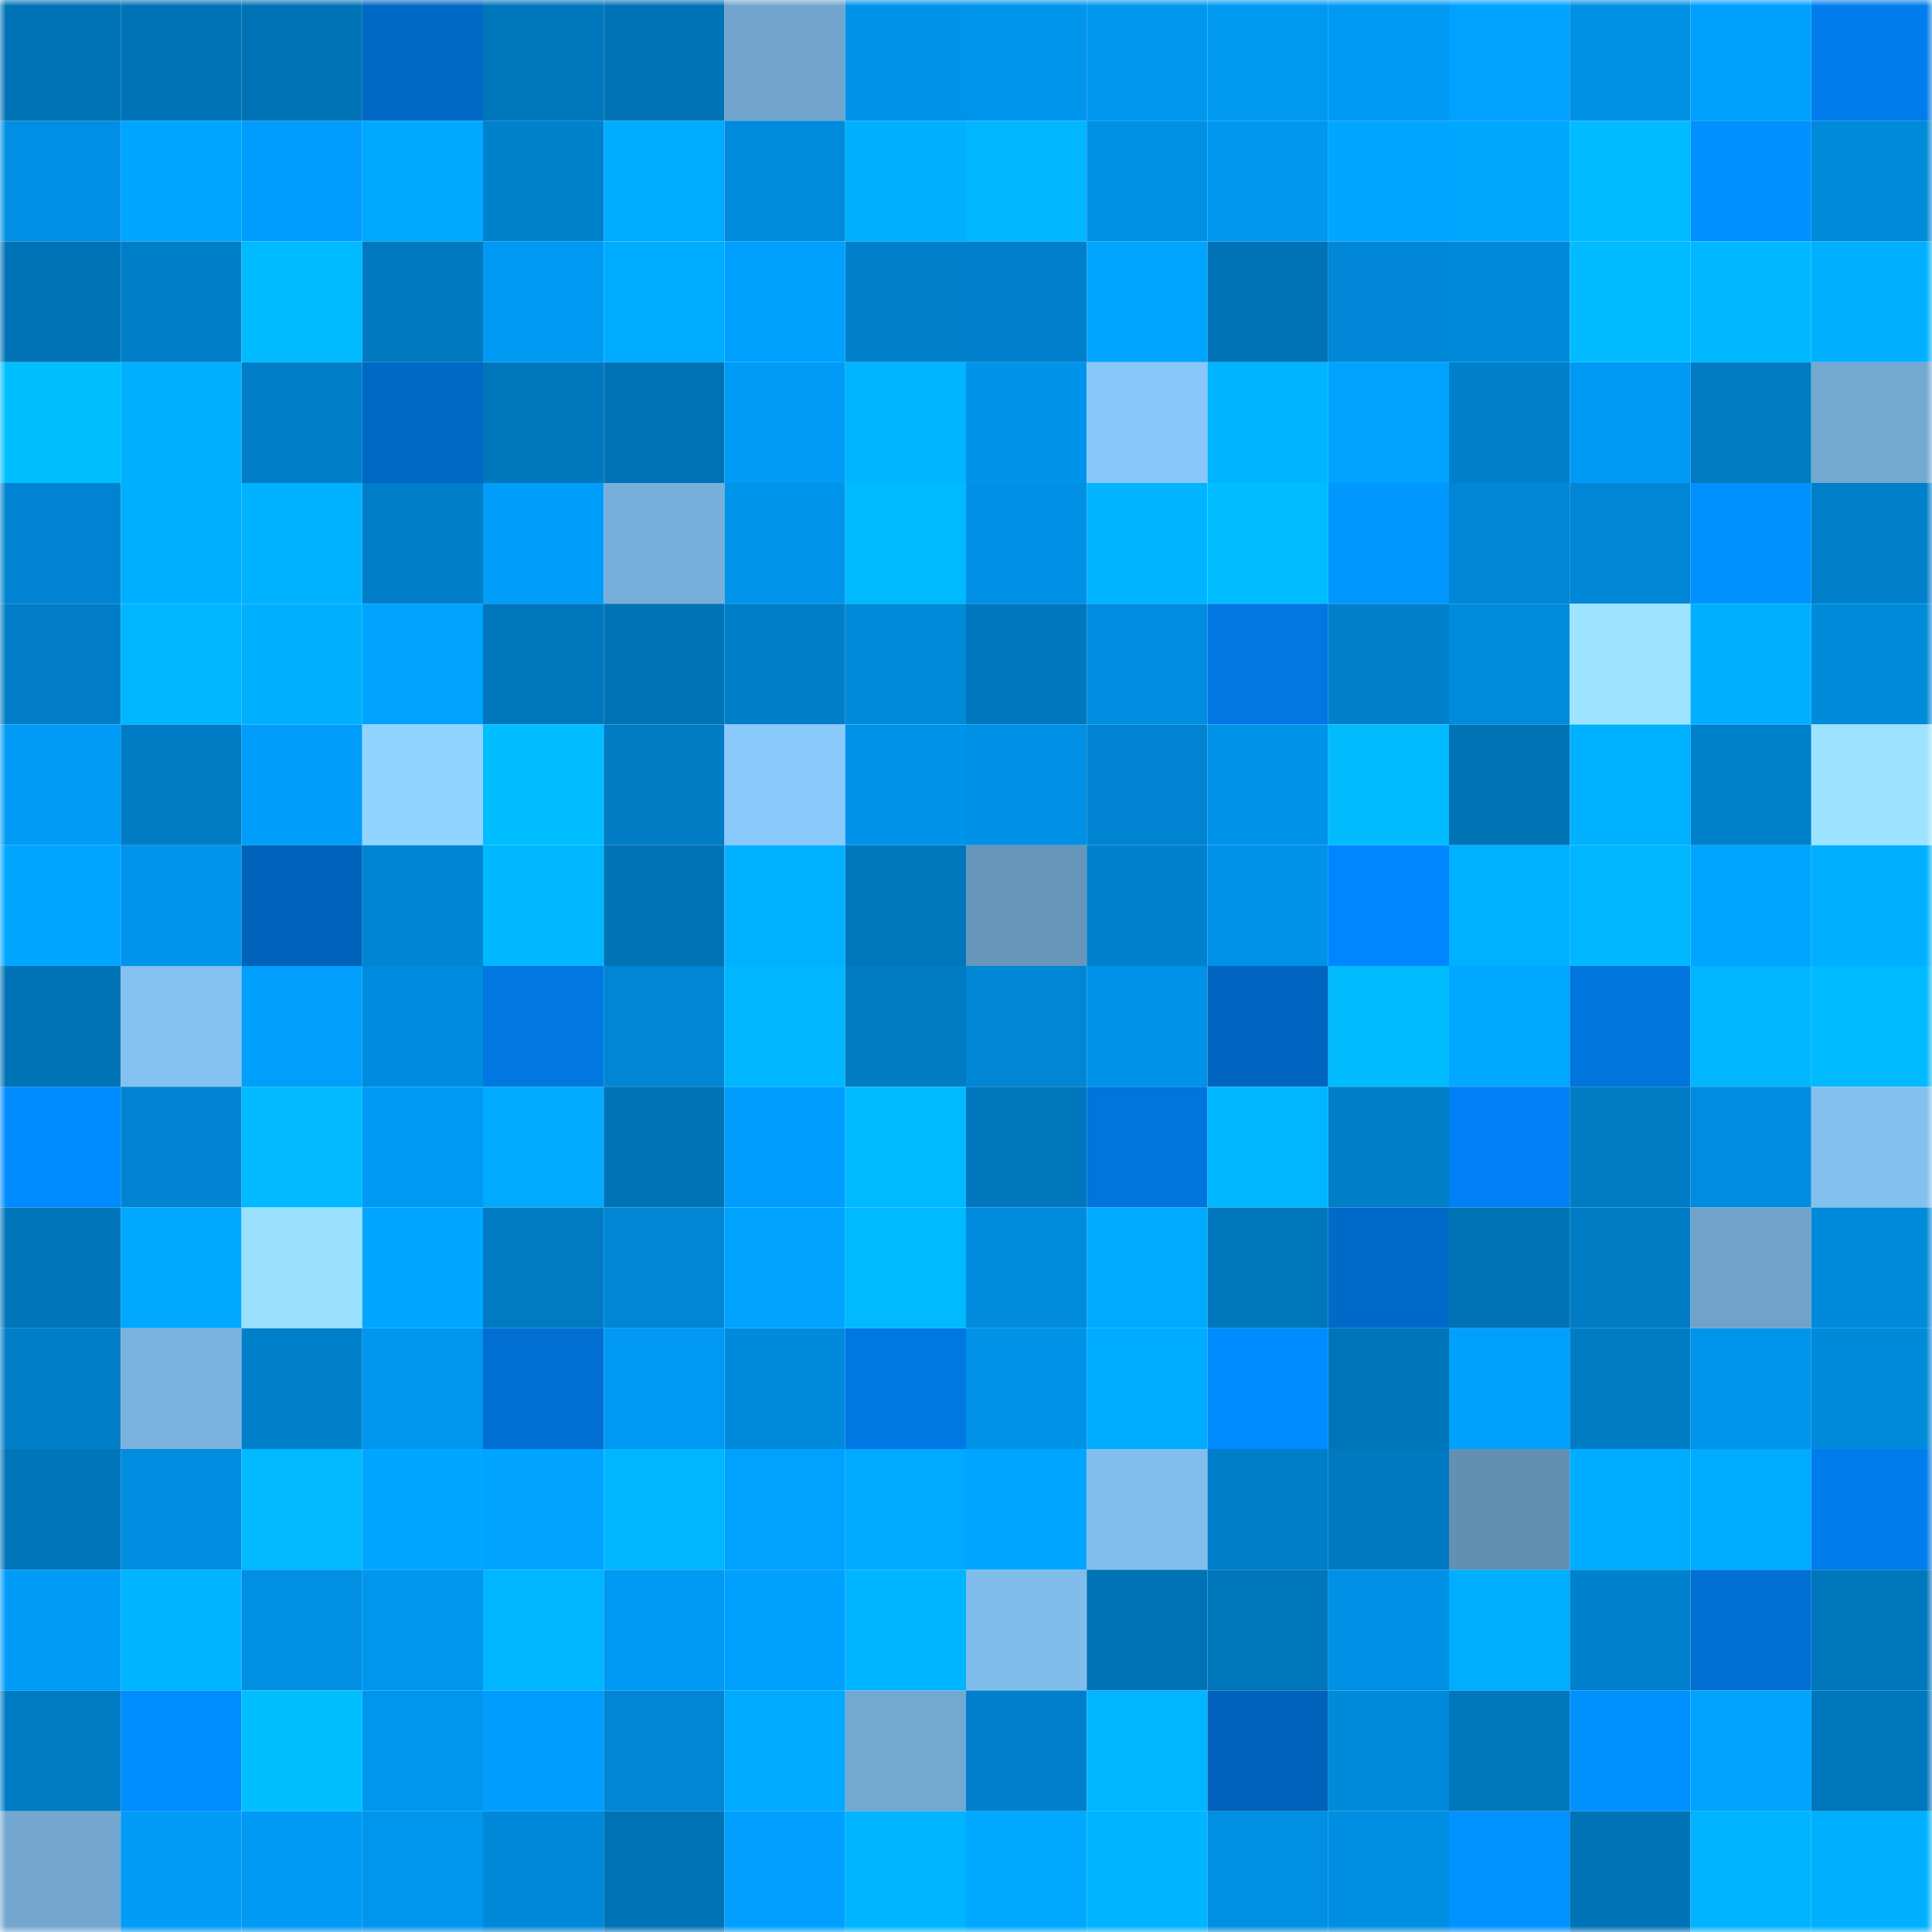 <svg viewBox="0 0 160 160" fill="none" role="img" xmlns="http://www.w3.org/2000/svg" width="240" height="240" name="ens%2Cpak209.eth"><mask id="254307246" mask-type="alpha" maskUnits="userSpaceOnUse" x="0" y="0" width="160" height="160"><rect width="160" height="160" fill="#FFFFFF"></rect></mask><g mask="url(#254307246)"><rect x="0" y="0" width="10" height="10" fill="#0073b6"></rect><rect x="10" y="0" width="10" height="10" fill="#0073b6"></rect><rect x="20" y="0" width="10" height="10" fill="#0073b6"></rect><rect x="30" y="0" width="10" height="10" fill="#0068c5"></rect><rect x="40" y="0" width="10" height="10" fill="#0077bd"></rect><rect x="50" y="0" width="10" height="10" fill="#0073b6"></rect><rect x="60" y="0" width="10" height="10" fill="#71a5cd"></rect><rect x="70" y="0" width="10" height="10" fill="#0093ea"></rect><rect x="80" y="0" width="10" height="10" fill="#0095ed"></rect><rect x="90" y="0" width="10" height="10" fill="#0097ef"></rect><rect x="100" y="0" width="10" height="10" fill="#0099f2"></rect><rect x="110" y="0" width="10" height="10" fill="#009af5"></rect><rect x="120" y="0" width="10" height="10" fill="#00a1ff"></rect><rect x="130" y="0" width="10" height="10" fill="#0090e4"></rect><rect x="140" y="0" width="10" height="10" fill="#00a0fe"></rect><rect x="150" y="0" width="10" height="10" fill="#007cec"></rect><rect x="0" y="10" width="10" height="10" fill="#008fe4"></rect><rect x="10" y="10" width="10" height="10" fill="#00a5ff"></rect><rect x="20" y="10" width="10" height="10" fill="#009dff"></rect><rect x="30" y="10" width="10" height="10" fill="#00a9ff"></rect><rect x="40" y="10" width="10" height="10" fill="#0081cc"></rect><rect x="50" y="10" width="10" height="10" fill="#00acff"></rect><rect x="60" y="10" width="10" height="10" fill="#008bdd"></rect><rect x="70" y="10" width="10" height="10" fill="#00b0ff"></rect><rect x="80" y="10" width="10" height="10" fill="#00b6ff"></rect><rect x="90" y="10" width="10" height="10" fill="#0090e4"></rect><rect x="100" y="10" width="10" height="10" fill="#0097ef"></rect><rect x="110" y="10" width="10" height="10" fill="#00a6ff"></rect><rect x="120" y="10" width="10" height="10" fill="#00a7ff"></rect><rect x="130" y="10" width="10" height="10" fill="#00bbff"></rect><rect x="140" y="10" width="10" height="10" fill="#0090ff"></rect><rect x="150" y="10" width="10" height="10" fill="#008ada"></rect><rect x="0" y="20" width="10" height="10" fill="#0073b7"></rect><rect x="10" y="20" width="10" height="10" fill="#007fc9"></rect><rect x="20" y="20" width="10" height="10" fill="#00baff"></rect><rect x="30" y="20" width="10" height="10" fill="#0079c0"></rect><rect x="40" y="20" width="10" height="10" fill="#009af4"></rect><rect x="50" y="20" width="10" height="10" fill="#00acff"></rect><rect x="60" y="20" width="10" height="10" fill="#00a0ff"></rect><rect x="70" y="20" width="10" height="10" fill="#0080cb"></rect><rect x="80" y="20" width="10" height="10" fill="#0080cc"></rect><rect x="90" y="20" width="10" height="10" fill="#00a5ff"></rect><rect x="100" y="20" width="10" height="10" fill="#0073b6"></rect><rect x="110" y="20" width="10" height="10" fill="#0087d7"></rect><rect x="120" y="20" width="10" height="10" fill="#0089da"></rect><rect x="130" y="20" width="10" height="10" fill="#00bbff"></rect><rect x="140" y="20" width="10" height="10" fill="#00b8ff"></rect><rect x="150" y="20" width="10" height="10" fill="#00b0ff"></rect><rect x="0" y="30" width="10" height="10" fill="#00bfff"></rect><rect x="10" y="30" width="10" height="10" fill="#00afff"></rect><rect x="20" y="30" width="10" height="10" fill="#007ec8"></rect><rect x="30" y="30" width="10" height="10" fill="#0068c5"></rect><rect x="40" y="30" width="10" height="10" fill="#0077bd"></rect><rect x="50" y="30" width="10" height="10" fill="#0073b6"></rect><rect x="60" y="30" width="10" height="10" fill="#009bf6"></rect><rect x="70" y="30" width="10" height="10" fill="#00b5ff"></rect><rect x="80" y="30" width="10" height="10" fill="#0093ea"></rect><rect x="90" y="30" width="10" height="10" fill="#88c7f7"></rect><rect x="100" y="30" width="10" height="10" fill="#00b4ff"></rect><rect x="110" y="30" width="10" height="10" fill="#00a4ff"></rect><rect x="120" y="30" width="10" height="10" fill="#007fca"></rect><rect x="130" y="30" width="10" height="10" fill="#0099f3"></rect><rect x="140" y="30" width="10" height="10" fill="#007bc4"></rect><rect x="150" y="30" width="10" height="10" fill="#73a8d1"></rect><rect x="0" y="40" width="10" height="10" fill="#0084d1"></rect><rect x="10" y="40" width="10" height="10" fill="#00afff"></rect><rect x="20" y="40" width="10" height="10" fill="#00b2ff"></rect><rect x="30" y="40" width="10" height="10" fill="#007ec7"></rect><rect x="40" y="40" width="10" height="10" fill="#009dfa"></rect><rect x="50" y="40" width="10" height="10" fill="#78afda"></rect><rect x="60" y="40" width="10" height="10" fill="#0094eb"></rect><rect x="70" y="40" width="10" height="10" fill="#00baff"></rect><rect x="80" y="40" width="10" height="10" fill="#0091e7"></rect><rect x="90" y="40" width="10" height="10" fill="#00b4ff"></rect><rect x="100" y="40" width="10" height="10" fill="#00bdff"></rect><rect x="110" y="40" width="10" height="10" fill="#0098ff"></rect><rect x="120" y="40" width="10" height="10" fill="#0086d5"></rect><rect x="130" y="40" width="10" height="10" fill="#0086d5"></rect><rect x="140" y="40" width="10" height="10" fill="#0091ff"></rect><rect x="150" y="40" width="10" height="10" fill="#0080cb"></rect><rect x="0" y="50" width="10" height="10" fill="#007dc6"></rect><rect x="10" y="50" width="10" height="10" fill="#00b6ff"></rect><rect x="20" y="50" width="10" height="10" fill="#00b0ff"></rect><rect x="30" y="50" width="10" height="10" fill="#00a2ff"></rect><rect x="40" y="50" width="10" height="10" fill="#0077bd"></rect><rect x="50" y="50" width="10" height="10" fill="#0073b6"></rect><rect x="60" y="50" width="10" height="10" fill="#007ec8"></rect><rect x="70" y="50" width="10" height="10" fill="#008ada"></rect><rect x="80" y="50" width="10" height="10" fill="#0078bf"></rect><rect x="90" y="50" width="10" height="10" fill="#008de0"></rect><rect x="100" y="50" width="10" height="10" fill="#0077e2"></rect><rect x="110" y="50" width="10" height="10" fill="#0080cb"></rect><rect x="120" y="50" width="10" height="10" fill="#008bdc"></rect><rect x="130" y="50" width="10" height="10" fill="#9ce4ff"></rect><rect x="140" y="50" width="10" height="10" fill="#00aeff"></rect><rect x="150" y="50" width="10" height="10" fill="#008ada"></rect><rect x="0" y="60" width="10" height="10" fill="#009bf6"></rect><rect x="10" y="60" width="10" height="10" fill="#007cc5"></rect><rect x="20" y="60" width="10" height="10" fill="#009dfa"></rect><rect x="30" y="60" width="10" height="10" fill="#91d4ff"></rect><rect x="40" y="60" width="10" height="10" fill="#00beff"></rect><rect x="50" y="60" width="10" height="10" fill="#007cc5"></rect><rect x="60" y="60" width="10" height="10" fill="#8acafa"></rect><rect x="70" y="60" width="10" height="10" fill="#0093ea"></rect><rect x="80" y="60" width="10" height="10" fill="#0090e5"></rect><rect x="90" y="60" width="10" height="10" fill="#0084d1"></rect><rect x="100" y="60" width="10" height="10" fill="#0093ea"></rect><rect x="110" y="60" width="10" height="10" fill="#00bcff"></rect><rect x="120" y="60" width="10" height="10" fill="#0073b6"></rect><rect x="130" y="60" width="10" height="10" fill="#00b1ff"></rect><rect x="140" y="60" width="10" height="10" fill="#0081cc"></rect><rect x="150" y="60" width="10" height="10" fill="#9be3ff"></rect><rect x="0" y="70" width="10" height="10" fill="#00a6ff"></rect><rect x="10" y="70" width="10" height="10" fill="#0094ec"></rect><rect x="20" y="70" width="10" height="10" fill="#0062ba"></rect><rect x="30" y="70" width="10" height="10" fill="#0085d3"></rect><rect x="40" y="70" width="10" height="10" fill="#00b8ff"></rect><rect x="50" y="70" width="10" height="10" fill="#0073b6"></rect><rect x="60" y="70" width="10" height="10" fill="#00b1ff"></rect><rect x="70" y="70" width="10" height="10" fill="#0076bc"></rect><rect x="80" y="70" width="10" height="10" fill="#6796ba"></rect><rect x="90" y="70" width="10" height="10" fill="#0081cd"></rect><rect x="100" y="70" width="10" height="10" fill="#0092e8"></rect><rect x="110" y="70" width="10" height="10" fill="#0086ff"></rect><rect x="120" y="70" width="10" height="10" fill="#00b1ff"></rect><rect x="130" y="70" width="10" height="10" fill="#00b6ff"></rect><rect x="140" y="70" width="10" height="10" fill="#00a5ff"></rect><rect x="150" y="70" width="10" height="10" fill="#00b0ff"></rect><rect x="0" y="80" width="10" height="10" fill="#0073b6"></rect><rect x="10" y="80" width="10" height="10" fill="#84c1f0"></rect><rect x="20" y="80" width="10" height="10" fill="#009ffc"></rect><rect x="30" y="80" width="10" height="10" fill="#008cde"></rect><rect x="40" y="80" width="10" height="10" fill="#0077e1"></rect><rect x="50" y="80" width="10" height="10" fill="#0086d5"></rect><rect x="60" y="80" width="10" height="10" fill="#00b7ff"></rect><rect x="70" y="80" width="10" height="10" fill="#007bc4"></rect><rect x="80" y="80" width="10" height="10" fill="#0086d4"></rect><rect x="90" y="80" width="10" height="10" fill="#0092e8"></rect><rect x="100" y="80" width="10" height="10" fill="#0065c0"></rect><rect x="110" y="80" width="10" height="10" fill="#00bcff"></rect><rect x="120" y="80" width="10" height="10" fill="#00a8ff"></rect><rect x="130" y="80" width="10" height="10" fill="#0075de"></rect><rect x="140" y="80" width="10" height="10" fill="#00b7ff"></rect><rect x="150" y="80" width="10" height="10" fill="#00baff"></rect><rect x="0" y="90" width="10" height="10" fill="#008bff"></rect><rect x="10" y="90" width="10" height="10" fill="#0084d1"></rect><rect x="20" y="90" width="10" height="10" fill="#00b9ff"></rect><rect x="30" y="90" width="10" height="10" fill="#009af5"></rect><rect x="40" y="90" width="10" height="10" fill="#00abff"></rect><rect x="50" y="90" width="10" height="10" fill="#0073b6"></rect><rect x="60" y="90" width="10" height="10" fill="#009dff"></rect><rect x="70" y="90" width="10" height="10" fill="#00baff"></rect><rect x="80" y="90" width="10" height="10" fill="#0076bc"></rect><rect x="90" y="90" width="10" height="10" fill="#0075de"></rect><rect x="100" y="90" width="10" height="10" fill="#00b6ff"></rect><rect x="110" y="90" width="10" height="10" fill="#007ec7"></rect><rect x="120" y="90" width="10" height="10" fill="#0080f4"></rect><rect x="130" y="90" width="10" height="10" fill="#007cc5"></rect><rect x="140" y="90" width="10" height="10" fill="#008ddf"></rect><rect x="150" y="90" width="10" height="10" fill="#83c0ee"></rect><rect x="0" y="100" width="10" height="10" fill="#0075b9"></rect><rect x="10" y="100" width="10" height="10" fill="#00a8ff"></rect><rect x="20" y="100" width="10" height="10" fill="#99e0ff"></rect><rect x="30" y="100" width="10" height="10" fill="#00a6ff"></rect><rect x="40" y="100" width="10" height="10" fill="#007bc3"></rect><rect x="50" y="100" width="10" height="10" fill="#0086d5"></rect><rect x="60" y="100" width="10" height="10" fill="#00a4ff"></rect><rect x="70" y="100" width="10" height="10" fill="#00baff"></rect><rect x="80" y="100" width="10" height="10" fill="#008bdd"></rect><rect x="90" y="100" width="10" height="10" fill="#00aaff"></rect><rect x="100" y="100" width="10" height="10" fill="#0077bd"></rect><rect x="110" y="100" width="10" height="10" fill="#006ac9"></rect><rect x="120" y="100" width="10" height="10" fill="#0073b7"></rect><rect x="130" y="100" width="10" height="10" fill="#007cc5"></rect><rect x="140" y="100" width="10" height="10" fill="#70a3ca"></rect><rect x="150" y="100" width="10" height="10" fill="#008ada"></rect><rect x="0" y="110" width="10" height="10" fill="#007ec8"></rect><rect x="10" y="110" width="10" height="10" fill="#7ab2dd"></rect><rect x="20" y="110" width="10" height="10" fill="#0080cb"></rect><rect x="30" y="110" width="10" height="10" fill="#0096ee"></rect><rect x="40" y="110" width="10" height="10" fill="#006ed2"></rect><rect x="50" y="110" width="10" height="10" fill="#0099f3"></rect><rect x="60" y="110" width="10" height="10" fill="#008adc"></rect><rect x="70" y="110" width="10" height="10" fill="#0078e4"></rect><rect x="80" y="110" width="10" height="10" fill="#0092e7"></rect><rect x="90" y="110" width="10" height="10" fill="#00acff"></rect><rect x="100" y="110" width="10" height="10" fill="#008bff"></rect><rect x="110" y="110" width="10" height="10" fill="#0074b8"></rect><rect x="120" y="110" width="10" height="10" fill="#00a0fe"></rect><rect x="130" y="110" width="10" height="10" fill="#007cc5"></rect><rect x="140" y="110" width="10" height="10" fill="#0095ec"></rect><rect x="150" y="110" width="10" height="10" fill="#008ada"></rect><rect x="0" y="120" width="10" height="10" fill="#0075ba"></rect><rect x="10" y="120" width="10" height="10" fill="#008de0"></rect><rect x="20" y="120" width="10" height="10" fill="#00b9ff"></rect><rect x="30" y="120" width="10" height="10" fill="#00a6ff"></rect><rect x="40" y="120" width="10" height="10" fill="#00a3ff"></rect><rect x="50" y="120" width="10" height="10" fill="#00b6ff"></rect><rect x="60" y="120" width="10" height="10" fill="#00a1ff"></rect><rect x="70" y="120" width="10" height="10" fill="#00abff"></rect><rect x="80" y="120" width="10" height="10" fill="#00a6ff"></rect><rect x="90" y="120" width="10" height="10" fill="#82beec"></rect><rect x="100" y="120" width="10" height="10" fill="#007ec9"></rect><rect x="110" y="120" width="10" height="10" fill="#0079c0"></rect><rect x="120" y="120" width="10" height="10" fill="#6290b2"></rect><rect x="130" y="120" width="10" height="10" fill="#00acff"></rect><rect x="140" y="120" width="10" height="10" fill="#00acff"></rect><rect x="150" y="120" width="10" height="10" fill="#007cec"></rect><rect x="0" y="130" width="10" height="10" fill="#009cf8"></rect><rect x="10" y="130" width="10" height="10" fill="#00b4ff"></rect><rect x="20" y="130" width="10" height="10" fill="#008fe3"></rect><rect x="30" y="130" width="10" height="10" fill="#0096ee"></rect><rect x="40" y="130" width="10" height="10" fill="#00b7ff"></rect><rect x="50" y="130" width="10" height="10" fill="#0099f3"></rect><rect x="60" y="130" width="10" height="10" fill="#00a0fe"></rect><rect x="70" y="130" width="10" height="10" fill="#00b5ff"></rect><rect x="80" y="130" width="10" height="10" fill="#81bdea"></rect><rect x="90" y="130" width="10" height="10" fill="#0073b6"></rect><rect x="100" y="130" width="10" height="10" fill="#0076bb"></rect><rect x="110" y="130" width="10" height="10" fill="#0091e6"></rect><rect x="120" y="130" width="10" height="10" fill="#00aeff"></rect><rect x="130" y="130" width="10" height="10" fill="#0081cd"></rect><rect x="140" y="130" width="10" height="10" fill="#0070d5"></rect><rect x="150" y="130" width="10" height="10" fill="#0076bc"></rect><rect x="0" y="140" width="10" height="10" fill="#007cc5"></rect><rect x="10" y="140" width="10" height="10" fill="#008dff"></rect><rect x="20" y="140" width="10" height="10" fill="#00bfff"></rect><rect x="30" y="140" width="10" height="10" fill="#0096ee"></rect><rect x="40" y="140" width="10" height="10" fill="#009dff"></rect><rect x="50" y="140" width="10" height="10" fill="#0086d5"></rect><rect x="60" y="140" width="10" height="10" fill="#00aaff"></rect><rect x="70" y="140" width="10" height="10" fill="#73a8d1"></rect><rect x="80" y="140" width="10" height="10" fill="#0080cc"></rect><rect x="90" y="140" width="10" height="10" fill="#00b6ff"></rect><rect x="100" y="140" width="10" height="10" fill="#0062ba"></rect><rect x="110" y="140" width="10" height="10" fill="#008ada"></rect><rect x="120" y="140" width="10" height="10" fill="#0076bc"></rect><rect x="130" y="140" width="10" height="10" fill="#0091ff"></rect><rect x="140" y="140" width="10" height="10" fill="#00a4ff"></rect><rect x="150" y="140" width="10" height="10" fill="#0076bc"></rect><rect x="0" y="150" width="10" height="10" fill="#73a7d0"></rect><rect x="10" y="150" width="10" height="10" fill="#009cf7"></rect><rect x="20" y="150" width="10" height="10" fill="#0099f4"></rect><rect x="30" y="150" width="10" height="10" fill="#0096ee"></rect><rect x="40" y="150" width="10" height="10" fill="#0088d8"></rect><rect x="50" y="150" width="10" height="10" fill="#0073b6"></rect><rect x="60" y="150" width="10" height="10" fill="#009fff"></rect><rect x="70" y="150" width="10" height="10" fill="#00b5ff"></rect><rect x="80" y="150" width="10" height="10" fill="#00a9ff"></rect><rect x="90" y="150" width="10" height="10" fill="#00b4ff"></rect><rect x="100" y="150" width="10" height="10" fill="#008fe3"></rect><rect x="110" y="150" width="10" height="10" fill="#008ee2"></rect><rect x="120" y="150" width="10" height="10" fill="#0093ff"></rect><rect x="130" y="150" width="10" height="10" fill="#0073b6"></rect><rect x="140" y="150" width="10" height="10" fill="#00b4ff"></rect><rect x="150" y="150" width="10" height="10" fill="#00b0ff"></rect></g></svg>